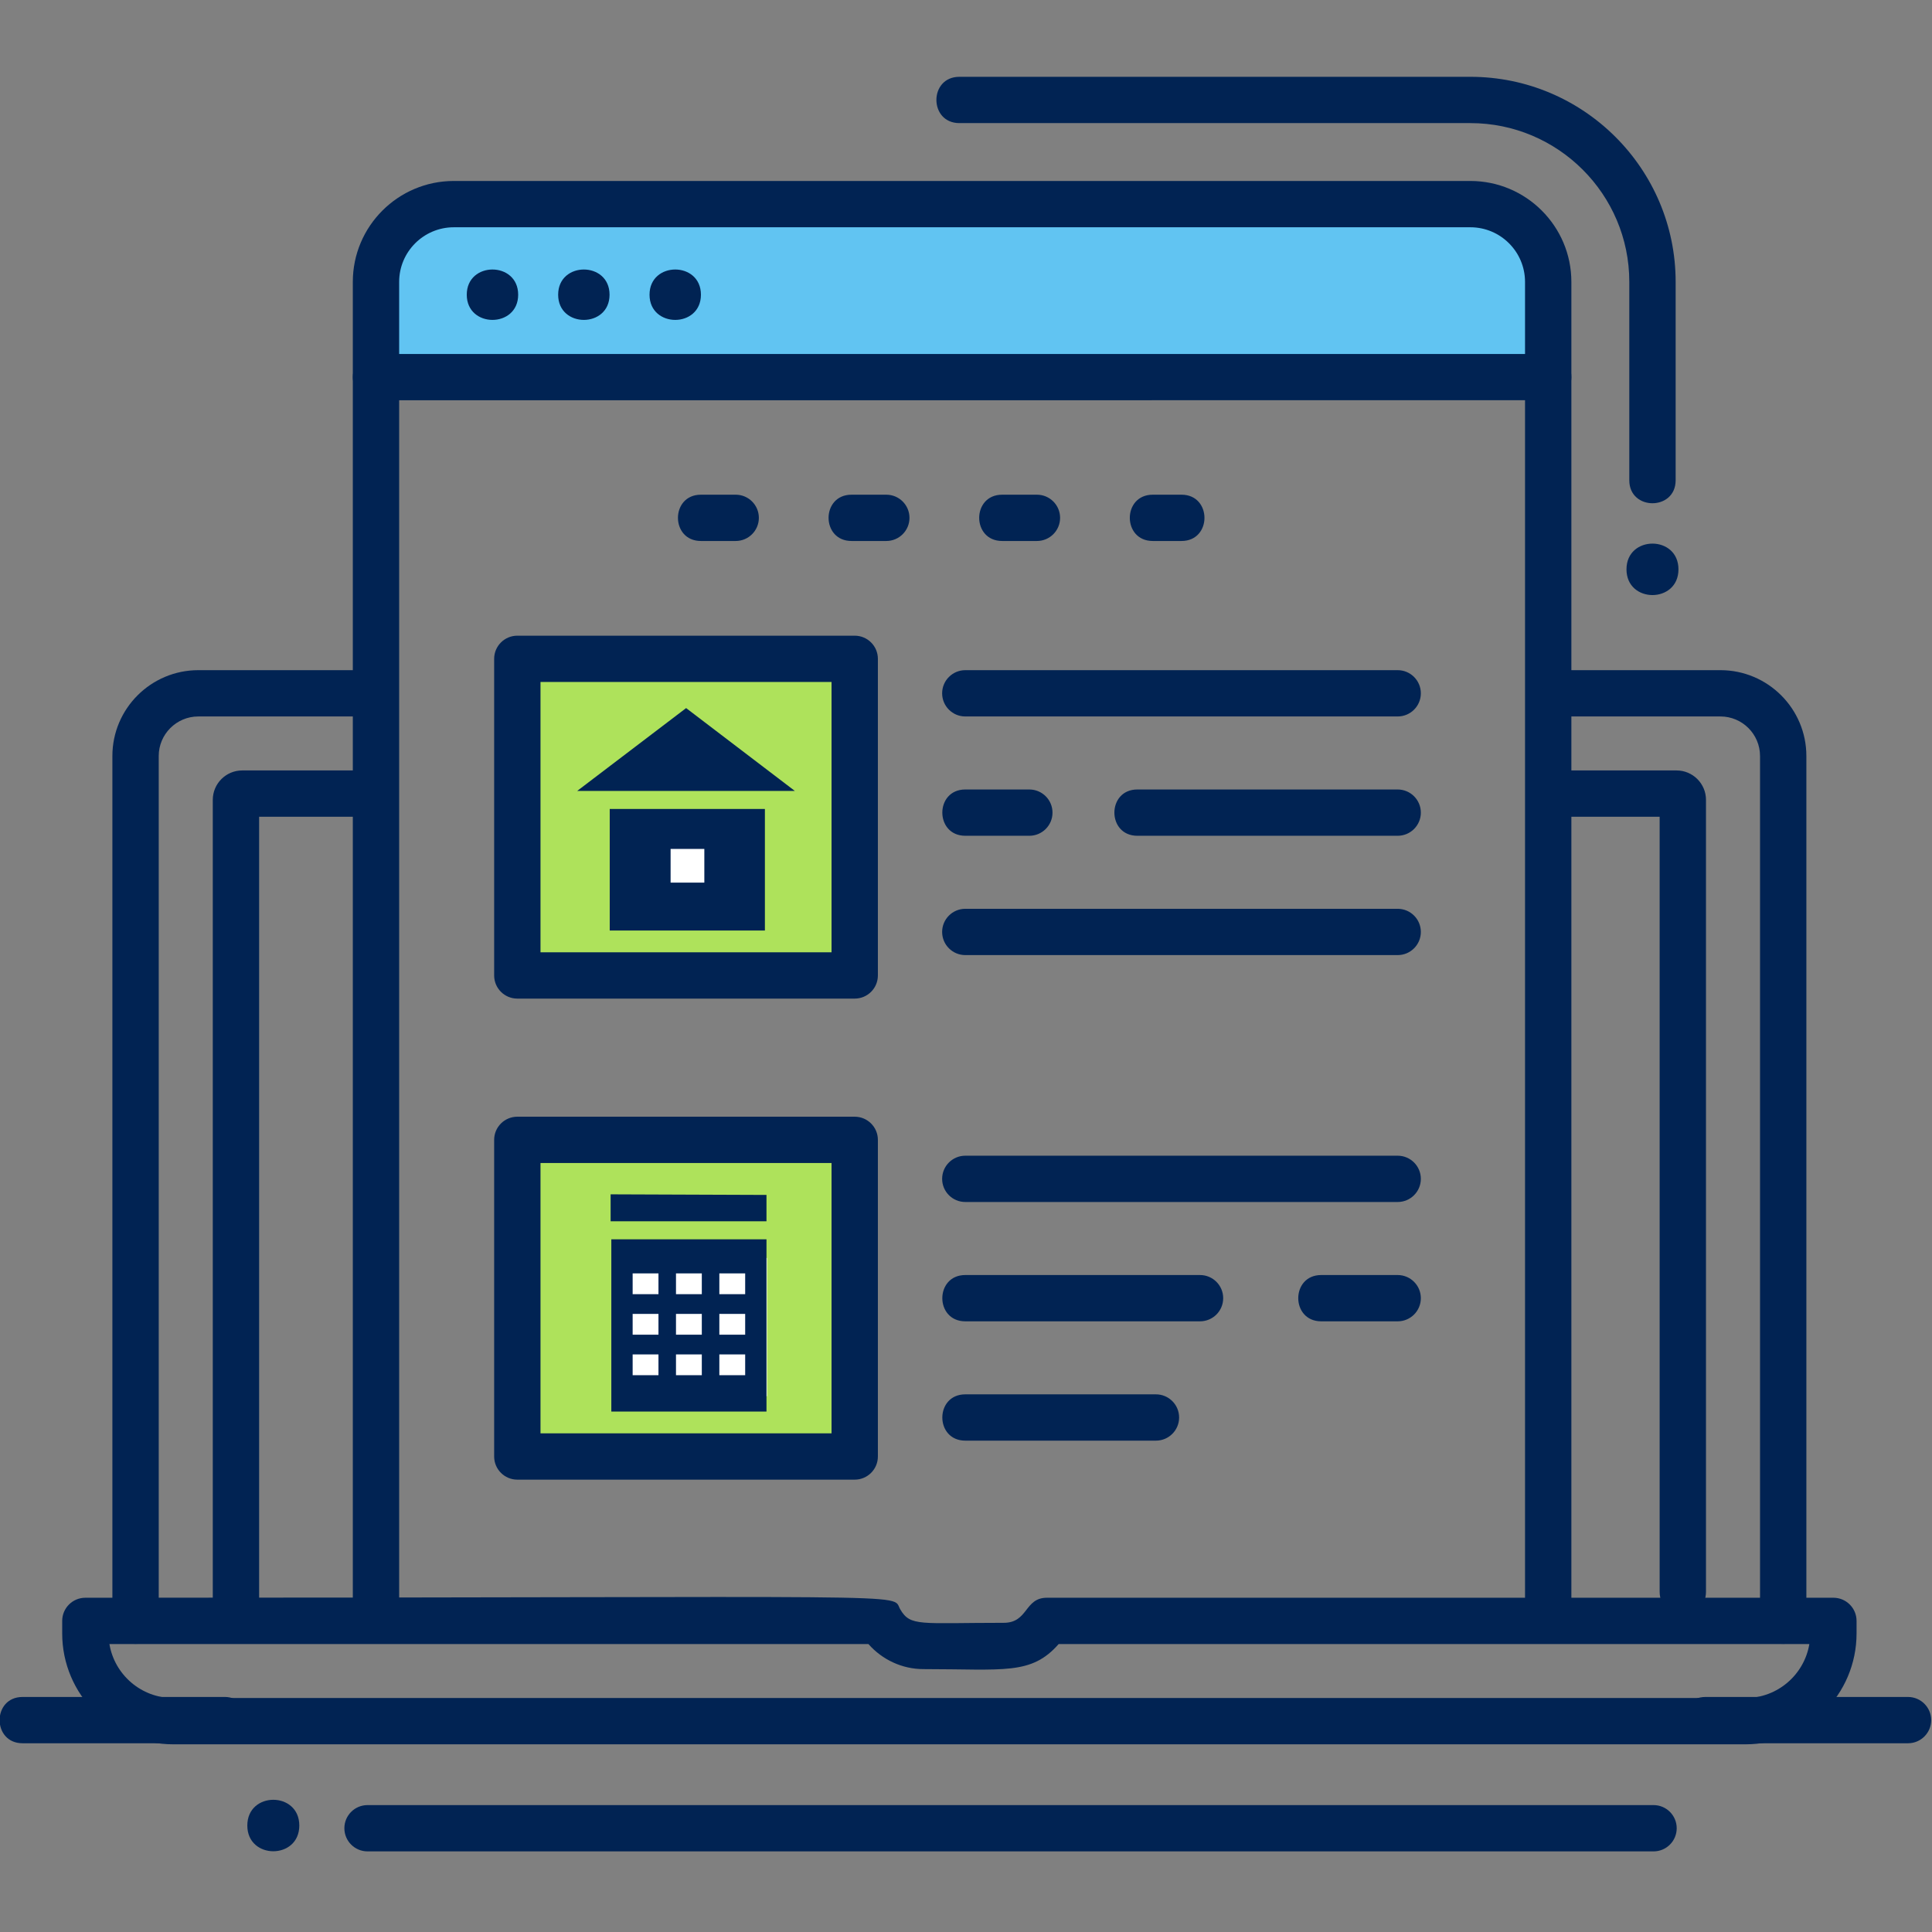 <?xml version="1.0" encoding="UTF-8" standalone="no"?>
<!DOCTYPE svg PUBLIC "-//W3C//DTD SVG 1.1//EN" "http://www.w3.org/Graphics/SVG/1.1/DTD/svg11.dtd">
<svg width="100%" height="100%" viewBox="0 0 320 320" version="1.1" xmlns="http://www.w3.org/2000/svg" xmlns:xlink="http://www.w3.org/1999/xlink" xml:space="preserve" xmlns:serif="http://www.serif.com/" style="fill-rule:evenodd;clip-rule:evenodd;stroke-linejoin:round;stroke-miterlimit:2;">
    <rect x="0" y="0" width="320" height="320" fill="#808080" stroke="none"/>
    <path d="M62.353,62.346L62.353,48.325L66.192,38.427L76.054,33.939L245.781,34.158L252.712,38.354L256.551,48.325L256.551,62.35L62.353,62.346Z" style="fill:rgb(97,196,242);"/>
    <rect x="86.123" y="109.191" width="55.252" height="55.04" style="fill:rgb(174,226,91);"/>
    <rect x="86.123" y="189.253" width="55.252" height="52.799" style="fill:rgb(174,226,91);"/>
    <rect x="109.311" y="136.712" width="11.687" height="12.459" style="fill:white;"/>
    <rect x="101.34" y="208.359" width="25.705" height="22.893" style="fill:white;"/>
    <g transform="matrix(1.919,0,0,1.917,-281.54,-1108.98)">
        <path d="M168.058,736.226C168.058,739.19 172.545,739.19 172.545,736.226C172.545,733.261 168.058,733.261 168.058,736.226Z" style="fill:rgb(1,35,83);fill-rule:nonzero;"/>
    </g>
    <g transform="matrix(1.919,0,0,1.917,-281.54,-1108.98)">
        <path d="M287.096,627.689C287.096,630.654 291.582,630.653 291.582,627.689C291.582,624.725 287.096,624.725 287.096,627.689Z" style="fill:rgb(1,35,83);fill-rule:nonzero;"/>
    </g>
    <g transform="matrix(1.919,0,0,1.917,-281.54,-1108.98)">
        <path d="M177.164,716.943L177.164,611.081C177.164,609.977 178.06,609.081 179.164,609.081C180.269,609.081 181.164,609.977 181.164,611.081L181.164,716.943C181.164,719.586 177.164,719.59 177.164,716.943Z" style="fill:rgb(1,35,83);fill-rule:nonzero;"/>
    </g>
    <g transform="matrix(1.919,0,0,1.917,-281.54,-1108.98)">
        <path d="M278.339,716.943L278.339,611.081C278.339,608.438 282.339,608.435 282.339,611.081L282.339,716.943C282.339,719.586 278.339,719.59 278.339,716.943Z" style="fill:rgb(1,35,83);fill-rule:nonzero;"/>
    </g>
    <g transform="matrix(1.919,0,0,1.917,-281.54,-1108.98)">
        <path d="M287.339,619.995L287.339,602.85C287.339,595.287 281.186,589.134 273.622,589.134L229.518,589.134C226.875,589.134 226.871,585.134 229.518,585.134L273.622,585.134C283.392,585.134 291.339,593.081 291.339,602.85L291.339,619.995C291.339,622.638 287.339,622.642 287.339,619.995Z" style="fill:rgb(1,35,83);fill-rule:nonzero;"/>
    </g>
    <g transform="matrix(1.919,0,0,1.917,-281.54,-1108.98)">
        <path d="M181.164,609.081L278.339,609.081L278.339,602.851C278.339,600.25 276.223,598.134 273.622,598.134L185.881,598.134C183.281,598.134 181.164,600.25 181.164,602.851L181.164,609.081ZM280.218,613.077C280.134,613.083 179.248,613.081 179.164,613.081C178.06,613.081 177.164,612.185 177.164,611.081L177.164,602.851C177.164,598.044 181.074,594.134 185.881,594.134L273.622,594.134C278.429,594.134 282.339,598.044 282.339,602.851L282.339,611.081C282.339,612.256 281.331,613.158 280.218,613.077Z" style="fill:rgb(1,35,83);fill-rule:nonzero;"/>
    </g>
    <g transform="matrix(1.919,0,0,1.917,-281.54,-1108.98)">
        <path d="M156.412,718.545L156.412,643.816C156.412,639.727 159.74,636.401 163.828,636.401L177.203,636.401C178.308,636.401 179.203,637.297 179.203,638.401C179.203,639.506 178.308,640.401 177.203,640.401L163.828,640.401C161.945,640.401 160.412,641.934 160.412,643.816L160.412,718.545C160.412,721.187 156.412,721.191 156.412,718.545Z" style="fill:rgb(1,35,83);fill-rule:nonzero;"/>
    </g>
    <g transform="matrix(1.919,0,0,1.917,-281.54,-1108.98)">
        <path d="M298.622,718.545L298.622,643.816C298.622,641.934 297.09,640.401 295.207,640.401L281.831,640.401C280.727,640.401 279.831,639.506 279.831,638.401C279.831,637.297 280.727,636.401 281.831,636.401L295.207,636.401C299.296,636.401 302.622,639.727 302.622,643.816L302.622,718.545C302.622,721.187 298.622,721.191 298.622,718.545Z" style="fill:rgb(1,35,83);fill-rule:nonzero;"/>
    </g>
    <g transform="matrix(1.919,0,0,1.917,-281.54,-1108.98)">
        <path d="M165.077,717.114L165.077,647.606C165.077,646.205 166.217,645.065 167.618,645.065L177.203,645.065C178.308,645.065 179.203,645.961 179.203,647.065C179.203,648.17 178.308,649.065 177.203,649.065L169.077,649.065L169.077,717.114C169.077,719.757 165.077,719.761 165.077,717.114Z" style="fill:rgb(1,35,83);fill-rule:nonzero;"/>
    </g>
    <g transform="matrix(1.919,0,0,1.917,-281.54,-1108.98)">
        <path d="M291.416,649.065L291.426,649.065L291.416,649.065ZM289.958,716.016L289.958,649.065L281.831,649.065C280.727,649.065 279.831,648.17 279.831,647.065C279.831,645.961 280.727,645.065 281.831,645.065L291.416,645.065C292.818,645.065 293.958,646.205 293.958,647.606L293.958,716.016C293.958,718.658 289.958,718.662 289.958,716.016Z" style="fill:rgb(1,35,83);fill-rule:nonzero;"/>
    </g>
    <g transform="matrix(1.919,0,0,1.917,-281.54,-1108.98)">
        <path d="M156.156,720.545C156.594,723.187 158.896,725.209 161.661,725.209L297.373,725.209C300.139,725.209 302.441,723.187 302.879,720.545L238.087,720.545C235.718,723.248 233.374,722.711 226.411,722.711C224.587,722.711 222.858,721.903 221.667,720.545L156.156,720.545ZM297.373,729.209L161.661,729.209C156.378,729.209 152.08,724.911 152.08,719.628L152.08,718.545C152.08,717.44 152.976,716.545 154.08,716.545C227.878,716.545 223.57,716.098 224.409,717.539C225.292,719.056 226.11,718.711 233.343,718.711C235.476,718.711 235.115,716.545 237.073,716.545L304.954,716.545C306.059,716.545 306.954,717.44 306.954,718.545L306.954,719.628C306.954,724.911 302.656,729.209 297.373,729.209Z" style="fill:rgb(1,35,83);fill-rule:nonzero;"/>
    </g>
    <g transform="matrix(1.919,0,0,1.917,-281.54,-1108.98)">
        <path d="M311.395,729.118L293.923,729.118C291.281,729.118 291.277,725.118 293.923,725.118L311.395,725.118C312.499,725.118 313.395,726.014 313.395,727.118C313.395,728.223 312.499,729.118 311.395,729.118Z" style="fill:rgb(1,35,83);fill-rule:nonzero;"/>
    </g>
    <g transform="matrix(1.919,0,0,1.917,-281.54,-1108.98)">
        <path d="M166.135,729.118L148.662,729.118C146.02,729.118 146.016,725.118 148.662,725.118L166.135,725.118C167.24,725.118 168.135,726.014 168.135,727.118C168.135,728.223 167.24,729.118 166.135,729.118Z" style="fill:rgb(1,35,83);fill-rule:nonzero;"/>
    </g>
    <g transform="matrix(1.919,0,0,1.917,-281.54,-1108.98)">
        <path d="M289.431,738.46L178.435,738.46C177.33,738.46 176.435,737.564 176.435,736.46C176.435,735.355 177.33,734.46 178.435,734.46L289.431,734.46C290.535,734.46 291.431,735.355 291.431,736.46C291.431,737.564 290.535,738.46 289.431,738.46Z" style="fill:rgb(1,35,83);fill-rule:nonzero;"/>
    </g>
    <g transform="matrix(1.919,0,0,1.917,-281.54,-1108.98)">
        <path d="M186.999,603.961C186.999,606.864 191.436,606.863 191.436,603.961C191.436,601.058 186.999,601.058 186.999,603.961Z" style="fill:rgb(1,35,83);fill-rule:nonzero;"/>
    </g>
    <g transform="matrix(1.919,0,0,1.917,-281.54,-1108.98)">
        <path d="M194.887,603.961C194.887,606.864 199.323,606.863 199.323,603.961C199.323,601.058 194.887,601.058 194.887,603.961Z" style="fill:rgb(1,35,83);fill-rule:nonzero;"/>
    </g>
    <g transform="matrix(1.919,0,0,1.917,-281.54,-1108.98)">
        <path d="M202.774,603.961C202.774,606.864 207.21,606.863 207.21,603.961C207.21,601.057 202.774,601.058 202.774,603.961Z" style="fill:rgb(1,35,83);fill-rule:nonzero;"/>
    </g>
    <g transform="matrix(1.919,0,0,1.917,-281.54,-1108.98)">
        <path d="M215.316,646.835L205.932,639.677L196.53,646.835L215.316,646.835Z" style="fill:rgb(1,35,83);fill-rule:nonzero;"/>
    </g>
    <g transform="matrix(1.919,0,0,1.917,-281.54,-1108.98)">
        <path d="M193.363,660.778L218.483,660.778L218.483,637.422L193.363,637.422L193.363,660.778ZM220.483,664.778L191.363,664.778C190.258,664.778 189.363,663.883 189.363,662.778L189.363,635.422C189.363,634.317 190.258,633.422 191.363,633.422L220.483,633.422C221.587,633.422 222.483,634.317 222.483,635.422L222.483,662.778C222.483,663.883 221.587,664.778 220.483,664.778Z" style="fill:rgb(1,35,83);fill-rule:nonzero;"/>
    </g>
    <g transform="matrix(1.919,0,0,1.917,-281.54,-1108.98)">
        <path d="M207.504,654.757L204.592,654.757L204.592,651.846L207.504,651.846L207.504,654.757ZM199.338,648.393L199.338,658.896L212.731,658.896L212.731,648.393L199.338,648.393Z" style="fill:rgb(1,35,83);fill-rule:nonzero;"/>
    </g>
    <g transform="matrix(1.919,0,0,1.917,-281.54,-1108.98)">
        <path d="M193.363,702.341L218.483,702.341L218.483,678.983L193.363,678.983L193.363,702.341ZM220.483,706.341L191.363,706.341C190.258,706.341 189.363,705.445 189.363,704.341L189.363,676.983C189.363,675.879 190.258,674.983 191.363,674.983L220.483,674.983C221.587,674.983 222.483,675.879 222.483,676.983L222.483,704.341C222.483,705.445 221.587,706.341 220.483,706.341Z" style="fill:rgb(1,35,83);fill-rule:nonzero;"/>
    </g>
    <g transform="matrix(1.919,0,0,1.917,-281.54,-1108.98)">
        <path d="M212.868,684.018L212.868,681.741L199.415,681.69L199.415,684.018L212.868,684.018Z" style="fill:rgb(1,35,83);fill-rule:nonzero;"/>
    </g>
    <g transform="matrix(1.919,0,0,1.917,-281.54,-1108.98)">
        <path d="M267.347,640.401L230.029,640.401C228.924,640.401 228.029,639.506 228.029,638.401C228.029,637.297 228.924,636.401 230.029,636.401L267.347,636.401C268.451,636.401 269.347,637.297 269.347,638.401C269.347,639.506 268.451,640.401 267.347,640.401Z" style="fill:rgb(1,35,83);fill-rule:nonzero;"/>
    </g>
    <g transform="matrix(1.919,0,0,1.917,-281.54,-1108.98)">
        <path d="M267.347,650.71L244.879,650.71C242.237,650.71 242.233,646.71 244.879,646.71L267.347,646.71C268.451,646.71 269.347,647.605 269.347,648.71C269.347,649.814 268.451,650.71 267.347,650.71Z" style="fill:rgb(1,35,83);fill-rule:nonzero;"/>
    </g>
    <g transform="matrix(1.919,0,0,1.917,-281.54,-1108.98)">
        <path d="M235.555,650.71L230.029,650.71C227.386,650.71 227.382,646.71 230.029,646.71L235.555,646.71C236.659,646.71 237.555,647.605 237.555,648.71C237.555,649.814 236.659,650.71 235.555,650.71Z" style="fill:rgb(1,35,83);fill-rule:nonzero;"/>
    </g>
    <g transform="matrix(1.919,0,0,1.917,-281.54,-1108.98)">
        <path d="M267.347,661.019L230.029,661.019C228.924,661.019 228.029,660.124 228.029,659.019C228.029,657.915 228.924,657.019 230.029,657.019L267.347,657.019C268.451,657.019 269.347,657.915 269.347,659.019C269.347,660.124 268.451,661.019 267.347,661.019Z" style="fill:rgb(1,35,83);fill-rule:nonzero;"/>
    </g>
    <g transform="matrix(1.919,0,0,1.917,-281.54,-1108.98)">
        <path d="M267.347,682.352L230.029,682.352C228.924,682.352 228.029,681.457 228.029,680.352C228.029,679.248 228.924,678.352 230.029,678.352L267.347,678.352C268.451,678.352 269.347,679.248 269.347,680.352C269.347,681.457 268.451,682.352 267.347,682.352Z" style="fill:rgb(1,35,83);fill-rule:nonzero;"/>
    </g>
    <g transform="matrix(1.919,0,0,1.917,-281.54,-1108.98)">
        <path d="M267.347,692.662L260.749,692.662C258.107,692.662 258.103,688.662 260.749,688.662L267.347,688.662C268.451,688.662 269.347,689.558 269.347,690.662C269.347,691.767 268.451,692.662 267.347,692.662Z" style="fill:rgb(1,35,83);fill-rule:nonzero;"/>
    </g>
    <g transform="matrix(1.919,0,0,1.917,-281.54,-1108.98)">
        <path d="M250.287,692.662L230.029,692.662C227.386,692.662 227.382,688.662 230.029,688.662L250.287,688.662C251.392,688.662 252.287,689.558 252.287,690.662C252.287,691.767 251.392,692.662 250.287,692.662Z" style="fill:rgb(1,35,83);fill-rule:nonzero;"/>
    </g>
    <g transform="matrix(1.919,0,0,1.917,-281.54,-1108.98)">
        <path d="M246.483,702.971L230.029,702.971C227.386,702.971 227.382,698.971 230.029,698.971L246.483,698.971C247.587,698.971 248.483,699.866 248.483,700.971C248.483,702.075 247.587,702.971 246.483,702.971Z" style="fill:rgb(1,35,83);fill-rule:nonzero;"/>
    </g>
    <g transform="matrix(1.919,0,0,1.917,-281.54,-1108.98)">
        <path d="M211.029,690.316L208.799,690.316L208.799,688.52L211.029,688.52L211.029,690.316ZM211.029,693.817L208.799,693.817L208.799,692.021L211.029,692.021L211.029,693.817ZM211.029,697.317L208.799,697.317L208.799,695.521L211.029,695.521L211.029,697.317ZM207.286,690.316L205.057,690.316L205.057,688.52L207.286,688.52L207.286,690.316ZM207.286,693.817L205.057,693.817L205.057,692.021L207.286,692.021L207.286,693.817ZM207.286,697.317L205.057,697.317L205.057,695.521L207.286,695.521L207.286,697.317ZM203.545,690.316L201.316,690.316L201.316,688.52L203.545,688.52L203.545,690.316ZM203.545,693.817L201.316,693.817L201.316,692.021L203.545,692.021L203.545,693.817ZM203.545,697.317L201.316,697.317L201.316,695.521L203.545,695.521L203.545,697.317ZM199.476,685.576L199.476,700.458L212.868,700.458L212.868,685.576L199.476,685.576Z" style="fill:rgb(1,35,83);fill-rule:nonzero;"/>
    </g>
    <g transform="matrix(1.919,0,0,1.917,-281.54,-1108.98)">
        <path d="M210.21,625.24L207.21,625.24C204.568,625.24 204.564,621.24 207.21,621.24L210.21,621.24C211.315,621.24 212.21,622.136 212.21,623.24C212.21,624.345 211.315,625.24 210.21,625.24ZM223.21,625.24L220.21,625.24C217.568,625.24 217.564,621.24 220.21,621.24L223.21,621.24C224.315,621.24 225.21,622.136 225.21,623.24C225.21,624.345 224.315,625.24 223.21,625.24ZM236.21,625.24L233.21,625.24C230.568,625.24 230.564,621.24 233.21,621.24L236.21,621.24C237.315,621.24 238.21,622.136 238.21,623.24C238.21,624.345 237.315,625.24 236.21,625.24ZM248.688,625.24L246.21,625.24C243.568,625.24 243.564,621.24 246.21,621.24L248.688,621.24C251.33,621.24 251.334,625.24 248.688,625.24Z" style="fill:rgb(1,35,83);fill-rule:nonzero;"/>
    </g>
</svg>
